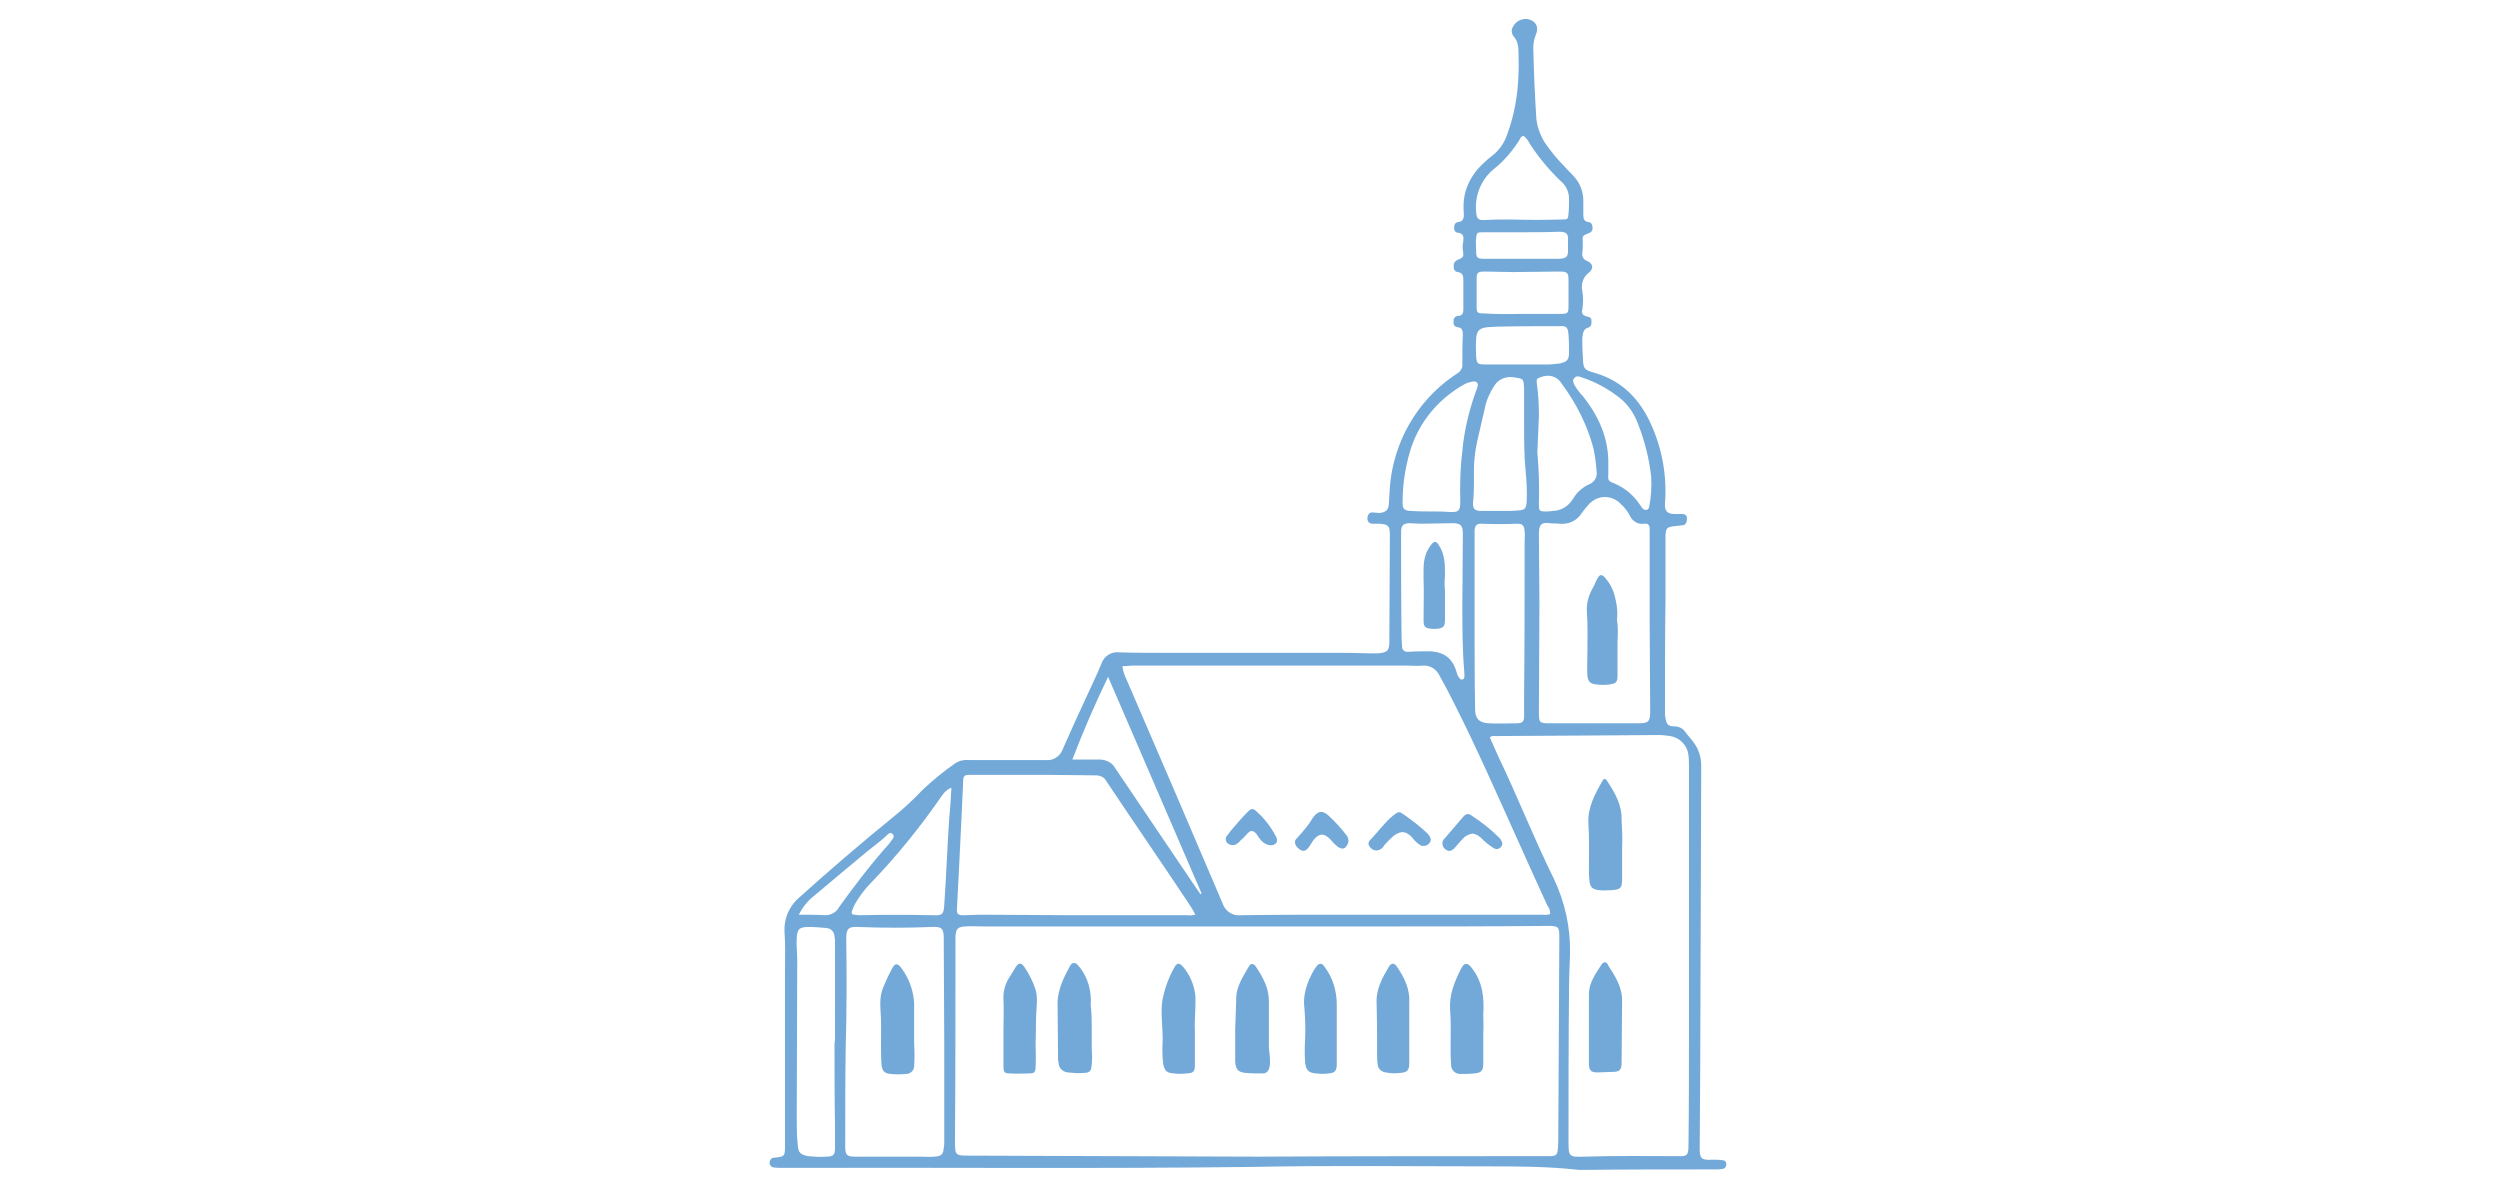 <?xml version="1.0" encoding="utf-8" standalone="no"?><!-- Generator: Adobe Illustrator 28.1.0, SVG Export Plug-In . SVG Version: 6.00 Build 0)  --><svg xmlns="http://www.w3.org/2000/svg" xmlns:xlink="http://www.w3.org/1999/xlink" height="180" id="Ebene_1" preserveAspectRatio="xMidYMid meet" style="enable-background:new 0 0 191 232;" version="1.1" viewBox="0 0 191 232" width="380" x="0px" xml:space="preserve" y="0px">
<style type="text/css">
	.st0{fill:#73A9D8;}
</style>
<g id="Ebene_2_00000090272511331950859000000014040421142783617964_" transform="translate(-126.982 -104.692)">
	<g id="Kirche_00000155856872696665235000000013746503786579237055_" transform="translate(126.982 104.693)">
		<path class="st0" d="M141.5,228.5c-15,0-29.9-0.2-44.9,0.1c-30.9,0.4-61.8,0.1-92.7,0.2c-0.6,0-1.2,0-1.8-0.1    c-0.5-0.1-0.8-0.6-0.7-1c0,0,0,0,0-0.1c0.1-0.5,0.4-0.8,0.9-0.8c2-0.2,2.1-0.3,2.1-2.2v-34.1c0-2.7,0.1-5.4-0.1-8.1    c-0.1-2.4,0.9-4.8,2.7-6.4c6.1-5.5,12.4-10.9,18.8-16.1c2-1.6,3.8-3.3,5.5-5.1c2-1.9,4.2-3.7,6.5-5.3c0.8-0.5,1.8-0.7,2.7-0.6    h14.9c1.5,0.2,2.9-0.7,3.4-2.1c1.6-3.6,3.2-7.2,4.9-10.8c0.9-2,1.9-4,2.7-6c0.5-1.5,2-2.4,3.5-2.2c2.9,0.1,5.8,0.1,8.7,0.1h36    c1.6,0,3.2,0.1,4.8,0.1h1.2c1.9-0.2,2.2-0.5,2.2-2.5c0-6.9,0.1-13.8,0.1-20.7c0-1.8-0.3-2.1-2.2-2.2h-1.2c-0.6,0-1-0.4-1-1    c0-0.1,0-0.1,0-0.2c0.1-0.6,0.4-1.1,1.1-1c0.4,0,0.8,0.1,1.2,0.1c1.2-0.1,1.8-0.5,1.9-1.7c0.1-1.1,0.1-2.3,0.2-3.4    c0.7-8.7,5.2-16.7,12.4-21.7c0.3-0.2,0.6-0.4,0.9-0.6c0.6-0.4,1-1.1,0.9-1.8c0-1.9,0-3.9,0.1-5.8c0-0.8-0.2-1.3-1-1.4    c-0.7-0.1-0.9-0.5-0.8-1.2c-0.1-0.5,0.3-0.9,0.7-1c0.1,0,0.1,0,0.2,0c0.9-0.1,1-0.6,1-1.4v-5.7c0-0.8-0.2-1.4-1.1-1.5    c-0.6-0.1-0.8-0.5-0.8-1.1s0.1-0.9,0.6-1.2c1.4-0.6,1.4-0.6,1.2-2.1c-0.1-0.6,0-1.2,0.1-1.8c0.1-0.8-0.1-1.4-1-1.5    c-0.5,0-0.8-0.4-0.8-0.8c0-0.1,0-0.1,0-0.2c0-0.5,0.1-1,0.8-1.1c1-0.1,1.1-0.8,1.1-1.6c-0.1-1.1-0.1-2.3,0.1-3.4    c0.4-2.2,1.5-4.2,3-5.8c0.7-0.7,1.4-1.4,2.2-2c1.5-1.1,2.6-2.6,3.2-4.4c1.4-3.8,2.1-7.8,2.2-11.9c0.1-1.5,0-2.9,0-4.4    c0-1-0.2-1.9-0.8-2.7c-0.6-0.6-0.7-1.5-0.2-2.2c0.5-0.9,1.5-1.4,2.5-1.4c1.8,0.2,2.6,1.5,1.9,3.1c-0.3,0.8-0.5,1.6-0.5,2.5    c0.1,4.7,0.3,9.3,0.6,14c0.2,1.6,0.7,3,1.5,4.4c1.2,1.8,2.6,3.5,4.1,5c0.5,0.6,1.1,1.1,1.6,1.7c1.3,1.3,2,3.1,2,4.9v2.8    c0,0.8,0.2,1.3,1,1.4c0.6,0.1,0.8,0.5,0.8,1.1c0.1,0.5-0.3,1-0.8,1.1c-1.2,0.5-1.2,0.5-1.1,1.8c0,0.7,0,1.4-0.1,2.1    c-0.1,0.7,0.3,1.3,0.9,1.5c1.2,0.5,1.4,1.5,0.4,2.3c-1.1,0.8-1.6,2.2-1.3,3.6c0.2,1.2,0.2,2.5,0,3.7c-0.2,0.5,0.1,1.1,0.6,1.2    c0.1,0,0.2,0.1,0.3,0.1c0.6,0.1,0.9,0.3,0.9,0.9c0,0.6,0,1.1-0.7,1.3c-1,0.3-1,1.3-1.1,2.1c0,1.1,0,2.2,0.1,3.3    c0.1,2.6,0,2.8,2.5,3.5c5.4,1.6,8.8,5.3,11,10.3c2.1,4.8,3,10,2.6,15.2c-0.1,1.5,0.4,2.1,2,2.1h1.4c0.5,0,0.9,0.3,0.9,0.8    c0,0.1,0,0.1,0,0.2c0,0.6-0.2,1.1-0.8,1.2c-0.6,0.1-1.2,0.1-1.8,0.2c-1.4,0.2-1.5,0.4-1.6,1.8v12.5c-0.1,7.4-0.1,14.8-0.1,22.2    c0,0.4,0,0.7,0.1,1.1c0.2,1.2,0.5,1.6,1.7,1.6c0.8,0,1.6,0.3,2.1,1c0.5,0.7,1.1,1.3,1.6,2c1.1,1.4,1.6,3,1.6,4.8    c-0.1,19.8-0.1,39.6-0.2,59.4c0,5.2-0.1,10.4-0.1,15.6c0,1.9,0.4,2.2,2.4,2.1c0.7,0,1.4,0,2.1,0.1c0.4,0,0.8,0.4,0.7,0.8    c0,0,0,0.1,0,0.1c0,0.4-0.3,0.8-0.8,0.8c0,0,0,0,0,0c-0.4,0.1-0.9,0.1-1.4,0.1c-8.8,0-17.7,0-26.6,0.1    C153.8,228.5,147.7,228.5,141.5,228.5L141.5,228.5z M96.8,226.6L96.8,226.6c18.8-0.1,37.7-0.1,56.6-0.1h1.1c1-0.1,1.2-0.3,1.3-1.3    c0.1-0.9,0.1-1.9,0.1-2.8c0.1-13,0.1-25.9,0.2-38.9c0-1.9-0.2-2.1-2.1-2.1h-0.6c-10.5,0.1-21,0.1-31.5,0.1H43.2    c-1.2,0-2.3-0.1-3.5,0c-1.5,0.1-1.8,0.5-1.9,1.9v0.6c0,13.2,0,26.4-0.1,39.6c0,2.8,0.1,2.8,2.9,2.8L96.8,226.6z M70.5,130.5    c0.1,0.9,0.4,1.8,0.8,2.6c6.3,14.6,12.6,29.2,18.8,43.8c0.5,1.6,2,2.6,3.6,2.4c7.1-0.1,14.2-0.1,21.3-0.1h37.8    c0.5,0.1,1,0,1.5-0.1c0-0.6-0.1-1.2-0.5-1.6c-1.9-4.2-3.9-8.5-5.8-12.8c-4.1-9.1-8.1-18.2-12.6-27.1c-0.9-1.8-1.8-3.5-2.8-5.3    c-0.6-1.2-1.8-2-3.2-1.9c-1.1,0.1-2.1,0-3.1,0H72.2C71.6,130.5,71.1,130.5,70.5,130.5z M142.5,144.5c0.5,1.2,1.1,2.4,1.6,3.6    c3.8,7.9,7,16.1,10.9,24c2.2,4.6,3.3,9.6,3.2,14.7c-0.1,2.5-0.2,5-0.2,7.5c-0.1,9.8-0.1,19.6-0.1,29.4c0,2.9,0.1,3,3.1,2.9    c6.1-0.2,12.2-0.1,18.3-0.1c1.8,0.1,2.1-0.2,2.1-2c0.1-7.9,0.1-15.8,0.1-23.7v-50.6c0-0.7,0-1.5-0.1-2.2c-0.2-2-1.7-3.5-3.6-3.8    c-0.7-0.1-1.5-0.2-2.2-0.2c-4.8,0-9.7,0.1-14.5,0.1c-5.8,0-11.6,0.1-17.4,0.1C143.2,144.2,142.8,144.1,142.5,144.5L142.5,144.5z     M84.8,179.2c-0.5-1-1.1-1.9-1.7-2.8c-5.2-7.8-10.5-15.5-15.7-23.3c-0.4-0.8-1.2-1.2-2.1-1.2c-3.2,0-6.4-0.1-9.6-0.1h-15    c-1.2,0-1.4,0.2-1.4,1.4c-0.1,2.2-0.2,4.4-0.3,6.6c-0.2,3.4-0.3,6.8-0.5,10.2c-0.1,2.6-0.3,5.2-0.4,7.8c-0.1,1.3,0.1,1.5,1.4,1.5    c1.1,0,2.1-0.1,3.1-0.1c6.1,0,12.1,0.1,18.1,0.1h22.4C83.8,179.4,84.3,179.3,84.8,179.2L84.8,179.2z M173.8,122v-18.2    c0-0.9-0.2-1.3-1.1-1.2c-1.2,0.2-2.3-0.5-2.8-1.6c-0.4-0.8-1-1.6-1.7-2.2c-1.6-1.8-4.3-1.9-6-0.3c-0.2,0.1-0.3,0.3-0.4,0.4    c-0.5,0.5-0.9,1.1-1.3,1.6c-0.9,1.5-2.6,2.3-4.4,2.1c-0.6-0.1-1.3,0-1.9-0.1c-1.8-0.3-2.1,0.6-2.1,2.1c0,4.5,0.1,9.1,0.1,13.7    c0,7.1-0.1,14.2-0.1,21.3c0,1.9,0.1,2.1,2,2.1h17.4c2.1,0,2.4-0.3,2.4-2.4L173.8,122L173.8,122z M35.6,204.1L35.6,204.1l-0.1-20.3    c0-1.9-0.4-2.3-2.3-2.2c-4.8,0.2-9.7,0.2-14.5,0c-1.9-0.1-2.3,0.4-2.3,2.2c0.1,7.1,0.1,14.1-0.1,21.1c-0.1,6.5-0.1,13.1-0.1,19.7    c0,1.7,0.3,2,2,2h12.8c0.9,0,1.8,0.1,2.7,0c1.3-0.1,1.7-0.4,1.8-1.7c0-0.2,0.1-0.5,0.1-0.8L35.6,204.1z M139.5,121.5L139.5,121.5    c0,5.8,0,11.6,0.1,17.4c0,1.9,0.8,2.7,2.7,2.8c1.8,0.1,3.7,0,5.5,0c1.1,0,1.4-0.4,1.4-1.4v-3.8c0.1-10.1,0.1-20.2,0.1-30.3    c0-0.8,0.1-1.5,0-2.2c-0.1-1-0.4-1.4-1.4-1.4c-2.4,0.1-4.8,0.1-7.2,0c-0.8,0-1.1,0.4-1.2,1.2c0,0.4,0,0.8,0,1.2    C139.5,110.5,139.5,116,139.5,121.5L139.5,121.5z M14.1,204.7c0-0.5,0.1-0.9,0.1-1.2v-18.9c0-0.4,0-0.7-0.1-1.1    c0-1-0.8-1.7-1.7-1.7c0,0,0,0,0,0c-1.1-0.1-2.2-0.2-3.3-0.2c-1.9,0-2.3,0.4-2.4,2.2c-0.1,1.5,0.1,2.9,0.1,4.4    c0,10.2-0.1,20.5-0.1,30.7c0,1.8,0,3.6,0.2,5.4c0.1,1.5,0.5,1.9,2,2.2c1.2,0.1,2.4,0.2,3.6,0.1c1.4,0,1.7-0.4,1.7-1.7v-4.5    C14.1,215.1,14.1,209.8,14.1,204.7L14.1,204.7z M137.1,118.3L137.1,118.3l0.1-13.7c0-1.7-0.4-2.1-2.1-2.1c-2,0-4,0.1-6,0.1    c-0.8,0-1.7-0.1-2.5-0.1c-1.1,0.1-1.4,0.4-1.5,1.5v0.8c0,6.8,0,13.6,0.1,20.4c0,0.5,0.1,0.9,0.1,1.4c-0.1,0.6,0.4,1.1,1,1.1    c0.1,0,0.2,0,0.3,0c1.2-0.1,2.3-0.1,3.5-0.1c3.6-0.1,5.2,1.6,5.9,4.2c0.1,0.4,0.3,0.8,0.6,1.1c0.1,0.2,0.3,0.3,0.5,0.2    c0.3,0,0.3-0.2,0.4-0.4c0-0.3,0-0.5,0-0.8C137.1,127.3,137.1,122.8,137.1,118.3L137.1,118.3z M37,154.3c-0.7,0.3-1.3,0.8-1.8,1.5    c-4.2,6.1-8.8,11.8-13.9,17.1c-1.3,1.3-2.4,2.8-3.3,4.4l-0.5,1.2c-0.1,0.4,0,0.7,0.5,0.7c0.3,0,0.6,0.1,0.9,0.1    c4.8-0.1,9.7-0.1,14.5,0c1.8,0.1,2.1-0.2,2.2-2c0.4-5.8,0.6-11.5,1-17.4C36.8,158.1,36.9,156.3,37,154.3z M149.2,83.4v-7.2    c-0.1-2.1-0.1-2-2.1-2.3c-1.5-0.2-2.9,0.4-3.7,1.6c-0.9,1.4-1.6,2.9-1.9,4.5c-0.5,2.2-1,4.4-1.5,6.5c-0.3,1.4-0.5,2.9-0.6,4.4    c-0.1,2.5,0.1,4.9-0.2,7.4c-0.1,1.4,0.3,1.8,1.7,1.8h4.2c1,0,2,0,3-0.1c1.3-0.1,1.5-0.4,1.6-1.7c0.1-2,0-4-0.2-6    C149.2,89.4,149.2,86.4,149.2,83.4L149.2,83.4z M131.1,100.2L131.1,100.2c1.1,0,2.3,0,3.4,0.1c1.9,0.1,2.2-0.2,2.2-2.1    c-0.1-3.3,0-6.6,0.4-9.9c0.4-4.2,1.4-8.3,2.9-12.3c0.4-0.9-0.1-1.5-1.1-1.2c-0.6,0.1-1.1,0.3-1.6,0.6c-5.1,2.9-8.9,7.6-10.5,13.2    c-0.9,3.1-1.4,6.4-1.4,9.6c-0.1,1.5,0.3,1.9,1.8,1.9C128.4,100.2,129.8,100.2,131.1,100.2z M151.8,88.6c0.3,3.4,0.4,6.8,0.3,10.2    c0,1.3,0.1,1.4,1.4,1.4c0.4,0,0.8,0,1.2-0.1c1.7,0,3.2-0.9,4.1-2.4c0.7-1.2,1.8-2.2,3.1-2.8c1.1-0.4,1.7-1.5,1.5-2.6    c-0.1-1.5-0.3-3-0.6-4.4c-1.2-4.6-3.4-8.9-6.2-12.7c-0.8-1.4-2.4-1.9-3.9-1.4c-1.1,0.4-1.1,0.4-1,1.4c0.3,2.1,0.4,4.2,0.4,6.3    L151.8,88.6z M85.8,175.2L86,175c-6.1-14.1-12.1-28.1-18.3-42.4c-2.6,5.4-4.9,10.7-7,16.2H66c1.3,0,2.5,0.6,3.1,1.7    c5.1,7.5,10.1,15,15.2,22.5C84.8,173.7,85.3,174.5,85.8,175.2L85.8,175.2z M149.1,26.6c-0.4,0.1-0.7,0.4-0.8,0.8    c-1.4,2.2-3,4.1-5,5.7c-2.5,2-3.8,5.2-3.5,8.4c0.1,1.4,0.4,1.7,1.9,1.6c1.6-0.1,3.2-0.1,4.8-0.1c3.4,0.1,6.8,0.1,10.2,0    c1.1,0,1.1-0.1,1.2-1.1c0.1-1,0.1-2,0.1-3c0-1.3-0.6-2.6-1.6-3.4c-2.3-2.2-4.3-4.6-6-7.2C150.1,27.7,149.7,27.1,149.1,26.6    L149.1,26.6z M165.7,91v1.6c-0.1,1.6-0.1,1.6,1.4,2.2c2,0.9,3.6,2.3,4.8,4.1c0.2,0.3,0.4,0.6,0.6,0.8c0.5,0.4,1.1,0.2,1.2-0.4    c0.4-2,0.5-4,0.4-5.9c-0.4-3.6-1.3-7.1-2.6-10.4c-0.7-1.9-1.9-3.7-3.5-5c-2.3-1.8-4.8-3.2-7.6-4.1c-0.5-0.2-1-0.3-1.4,0.2    c-0.4,0.5-0.1,0.9,0.1,1.4c0.5,0.8,1,1.5,1.6,2.1C163.9,81.6,165.8,86,165.7,91L165.7,91z M148.9,61.5h7.2c1.8,0,1.8-0.1,1.8-1.9    V55c0-1.6-0.2-1.8-1.8-1.8c-3.1,0-6.1,0.1-9.1,0.1c-1.8,0-3.7-0.1-5.5-0.1c-1.4,0-1.6,0.2-1.6,1.5v5.2c0,1.4,0.1,1.5,1.5,1.5    C144,61.6,146.4,61.5,148.9,61.5L148.9,61.5z M148.1,71.4h5.7c0.8,0,1.6-0.1,2.4-0.2c1.4-0.3,1.8-0.7,1.8-2.1c0-1.2,0-2.3-0.1-3.5    c-0.1-1.5-0.4-1.8-1.8-1.7c-4.1,0-8.2,0-12.3,0.1c-0.6,0-1.2,0.1-1.8,0.1c-1.6,0.2-2.1,0.7-2.2,2.4c-0.1,1.1,0,2.2,0,3.3    c0.1,1.4,0.3,1.6,1.7,1.6L148.1,71.4z M148.8,45.5h-7.7c-1.1,0-1.2,0.1-1.3,1.2c-0.1,0.8,0,1.6,0,2.4c0,1.4,0.2,1.6,1.6,1.6h14.4    c1.7,0,2.1-0.4,2-2v-1.4c0.1-1.5-0.2-1.9-1.8-1.9C153.7,45.5,151.3,45.5,148.8,45.5L148.8,45.5z M7.1,179.2c1.8,0,3.5,0,5.2,0.1    c1.1,0,2.2-0.6,2.7-1.6c3.1-4.3,6.3-8.5,9.8-12.4c0.3-0.4,0.5-0.7,0.8-1.1c0.2-0.4,0.1-0.6-0.2-0.9c-0.3-0.2-0.5-0.1-0.8,0.1    c-1.6,1.6-3.6,2.9-5.3,4.4c-3.2,2.7-6.5,5.4-9.8,8.2C8.6,176.8,7.7,178,7.1,179.2z" id="Pfad_8869"/>
		<path class="st0" d="M120.5,166.6c-0.7,0.1-1.3-0.3-1.6-0.8c-0.3-0.4-0.2-0.9,0.1-1.2c1.5-1.5,2.8-3.4,4.5-4.8    c1.2-0.9,1.2-0.9,2.3-0.1c1.6,1.1,3.1,2.3,4.5,3.6c0.6,0.7,0.8,1.3,0.4,1.8c-0.4,0.6-1.2,0.8-1.8,0.5c0,0,0,0,0,0    c-0.6-0.4-1.2-0.9-1.6-1.5c-1.2-1.3-2.2-1.4-3.6-0.4c-0.7,0.6-1.3,1.2-1.9,1.9C121.5,166.2,121,166.5,120.5,166.6z" id="Pfad_8870"/>
		<path class="st0" d="M114.8,164.7c0,0.5-0.3,1-0.7,1.4c-0.5,0.3-0.9,0.1-1.4-0.2c-0.5-0.4-1-0.9-1.5-1.5    c-1.2-1.2-2.1-1.2-3.2,0.1c-0.4,0.5-0.6,1-1,1.5c-0.6,0.8-1.2,0.9-1.9,0.3c-0.8-0.6-1.1-1.5-0.4-2.1c1.2-1.3,2.3-2.6,3.2-4.1    c0.9-1.2,1.7-1.4,2.9-0.4c1.4,1.3,2.7,2.7,3.8,4.2C114.7,164.2,114.8,164.6,114.8,164.7z" id="Pfad_8871"/>
		<path class="st0" d="M139.1,163.3c-0.6,0.1-1.3,0.4-1.7,0.8c-0.6,0.6-1.1,1.2-1.7,1.9c-0.7,0.8-1.3,0.9-1.9,0.4    c-0.6-0.4-0.8-1.3-0.4-1.9c0.1-0.1,0.1-0.2,0.2-0.2c1.2-1.4,2.4-2.8,3.6-4.2c0.7-0.8,1.1-0.8,1.9-0.2c1.8,1.2,3.5,2.5,5,4l0.4,0.4    c0.5,0.7,0.6,1.2,0.1,1.7c-0.5,0.5-1.1,0.4-1.6,0c-0.8-0.5-1.6-1.2-2.3-1.9C140.2,163.6,139.6,163.4,139.1,163.3z" id="Pfad_8872"/>
		<path class="st0" d="M99.5,165.6c-0.9-0.1-1.6-0.6-2.1-1.3c-0.2-0.3-0.4-0.6-0.7-1c-0.6-0.6-1-0.7-1.6-0.1    c-0.5,0.5-0.9,1-1.5,1.5c-0.2,0.3-0.5,0.5-0.8,0.7c-0.6,0.3-1.3,0.2-1.8-0.3c-0.4-0.5-0.3-1.1,0.1-1.5c0.2-0.3,0.4-0.5,0.6-0.8    c1.1-1.3,2.2-2.6,3.4-3.8c0.6-0.6,1-0.7,1.6-0.1c1.6,1.4,2.9,3.1,3.9,5C101.1,164.9,100.6,165.6,99.5,165.6z" id="Pfad_8873"/>
		<path class="st0" d="M27.3,189.8c-0.8-1.2-1.4-1.2-2,0.1c-0.6,1.1-1.1,2.2-1.6,3.4c-0.9,2-0.6,4.1-0.5,6.2    c0.1,3-0.1,6,0.1,9c0.1,1.3,0.6,1.8,1.8,1.9c1,0.1,2,0.1,3,0c0.9,0,1.6-0.7,1.6-1.5c0.1-1.5,0.1-2.9,0-4.4v-8.1    C29.5,193.9,28.7,191.7,27.3,189.8z" id="Pfad_8874"/>
		<path class="st0" d="M64.5,202v3.5c0.1,1.3,0.1,2.6-0.1,3.8c-0.2,0.8-0.8,0.9-1.6,0.9c-1,0.1-2,0-3-0.1    c-1-0.1-1.8-0.9-1.8-1.9c0-0.2-0.1-0.3-0.1-0.5c0-3.8-0.1-7.6-0.1-11.4c0.1-2.5,1.2-4.8,2.4-7c0.5-0.9,1.1-0.8,1.7-0.1    c1.8,2.1,2.6,4.9,2.4,7.7C64.5,198.7,64.5,200.4,64.5,202z" id="Pfad_8875"/>
		<path class="st0" d="M99.2,197.4v-1.3c0-2.6-1.2-4.7-2.6-6.8c-0.4-0.6-1-0.6-1.3,0c-1.2,2.1-2.6,4.1-2.5,6.6    l-0.2,5.7v6.4c0.1,1.5,0.6,2.1,2.1,2.2c1.1,0.1,2.2,0.1,3.3,0.1c2.2,0,1.2-4.1,1.2-5.2L99.2,197.4z" id="Pfad_8876"/>
		<path class="st0" d="M84.7,201.5v7.1c0,1.4-0.3,1.6-1.6,1.7c-0.8,0.1-1.7,0.1-2.5,0c-1.4-0.1-1.8-0.5-2.1-1.8    c-0.2-1.6-0.2-3.3-0.1-4.9c0-2.4-0.4-5-0.1-7.4c0.4-2.3,1.2-4.6,2.4-6.7c0.5-0.9,0.9-0.9,1.6-0.2c1.4,1.6,2.3,3.7,2.5,5.8    C84.9,197.5,84.6,199.8,84.7,201.5z" id="Pfad_8877"/>
		<path class="st0" d="M47.2,201.8c0-2,0.1-4,0-6c-0.1-1.7,0.4-3.3,1.4-4.7c0.3-0.5,0.6-1,0.9-1.5    c0.7-1.1,1.2-1.1,1.9,0c0.9,1.3,1.6,2.8,2.1,4.3c0.3,1.1,0.3,2.3,0.2,3.4c-0.2,2.4-0.1,4.7-0.2,7.1c0,1.5,0.1,3,0,4.5    c0,1.2-0.2,1.4-1.4,1.4s-2.3,0.1-3.5,0c-1.2,0-1.4-0.2-1.4-1.4C47.2,206.5,47.2,204.2,47.2,201.8z" id="Pfad_8878"/>
		<path class="st0" d="M141.2,202.3v6c0,1.5-0.4,1.9-1.8,2c-0.8,0.1-1.7,0.1-2.5,0.1c-1,0.1-1.9-0.6-2-1.6    c0-0.1,0-0.2,0-0.3c-0.1-1.1-0.1-2.2-0.1-3.3c0-2.5,0.1-4.9-0.1-7.4c-0.2-2.9,0.9-5.6,2.2-8.1c0.6-1.2,1.3-1.1,2.1,0    c2.1,2.7,2.4,5.8,2.2,9.1C141.2,199.9,141.3,201.1,141.2,202.3L141.2,202.3z" id="Pfad_8879"/>
		<path class="st0" d="M112.5,201.8v6.7c0,1.3-0.4,1.7-1.6,1.8c-0.8,0.1-1.6,0.1-2.4,0c-1.5-0.1-2-0.6-2.2-2.1    c-0.1-1.5-0.1-3.1,0-4.7c0.1-2.2,0-4.5-0.2-6.7c-0.1-1.6,0.3-3.2,0.9-4.7c0.4-0.9,0.8-1.8,1.4-2.6c0.6-0.9,1.2-0.9,1.7-0.1    c1.6,2.1,2.4,4.7,2.4,7.4C112.5,198.5,112.5,200.2,112.5,201.8z" id="Pfad_8880"/>
		<path class="st0" d="M126.7,201.9v6.4c0,1.4-0.4,1.8-1.8,1.9c-0.9,0.1-1.9,0.1-2.8-0.1c-0.9-0.1-1.6-0.8-1.6-1.7    c-0.1-0.6-0.1-1.2-0.1-1.8c0-3.4,0-6.8-0.1-10.2c-0.1-2.6,1.1-4.8,2.4-7c0.5-0.8,1.1-0.8,1.6,0c1.5,2.2,2.6,4.5,2.4,7.2    C126.7,198.5,126.7,200.2,126.7,201.9L126.7,201.9z" id="Pfad_8881"/>
		<path class="st0" d="M161.9,201.4v-6.6c0-2.4,1.4-4.1,2.5-5.9c0.2-0.3,0.6-0.5,0.9-0.3c0.1,0.1,0.3,0.2,0.3,0.4    c1.4,2.2,2.8,4.3,2.8,7c0,4.1-0.1,8.1-0.1,12.1c0,1.6-0.4,1.9-1.9,1.9c-0.9,0-1.9,0.1-2.8,0.1c-1.3,0-1.7-0.4-1.7-1.7    C161.9,206,161.9,203.7,161.9,201.4L161.9,201.4z" id="Pfad_8882"/>
		<path class="st0" d="M168.4,166.2v6c0,1.8-0.3,2.1-2.2,2.2c-0.8,0-1.5,0.1-2.2,0c-1.4-0.1-1.9-0.6-2-1.9    c-0.1-0.8-0.1-1.6-0.1-2.4c0-2.9,0.1-5.8-0.1-8.7c-0.2-3.2,1.3-5.9,2.8-8.5c0.2-0.4,0.5-0.4,0.8,0c1.6,2.4,3,4.8,2.9,7.8    C168.4,162.4,168.5,164.3,168.4,166.2L168.4,166.2z" id="Pfad_8883"/>
		<path class="st0" d="M167.5,125.7v6.6c0,1.4-0.3,1.6-1.6,1.8c-0.8,0.1-1.6,0.1-2.4,0c-1.3-0.1-1.8-0.5-1.9-1.8    c-0.1-1.5,0-3,0-4.5c0-2.6,0.1-5.3-0.1-7.9c-0.1-1.6,0.3-3.2,1.1-4.6c0.4-0.6,0.6-1.4,1-2c0.4-0.8,0.8-0.8,1.4-0.2    c0.8,0.9,1.4,1.9,1.8,3.1c0.5,1.7,0.8,3.4,0.6,5.2C167.6,122.7,167.6,124.2,167.5,125.7L167.5,125.7z" id="Pfad_8884"/>
		<path class="st0" d="M133.7,115.7v5.8c0,1.3-0.4,1.6-1.7,1.7h-0.8c-1.4-0.1-1.7-0.4-1.7-1.7c0-2.7,0.1-5.4,0-8.1    c0-2.5-0.2-4.5,1.5-6.7c0.6-0.7,0.9-0.8,1.5,0.1c1.2,1.8,1.2,3.9,1.2,5.9C133.6,113.8,133.6,114.7,133.7,115.7z" id="Pfad_8885"/>
	</g>
</g>
</svg>